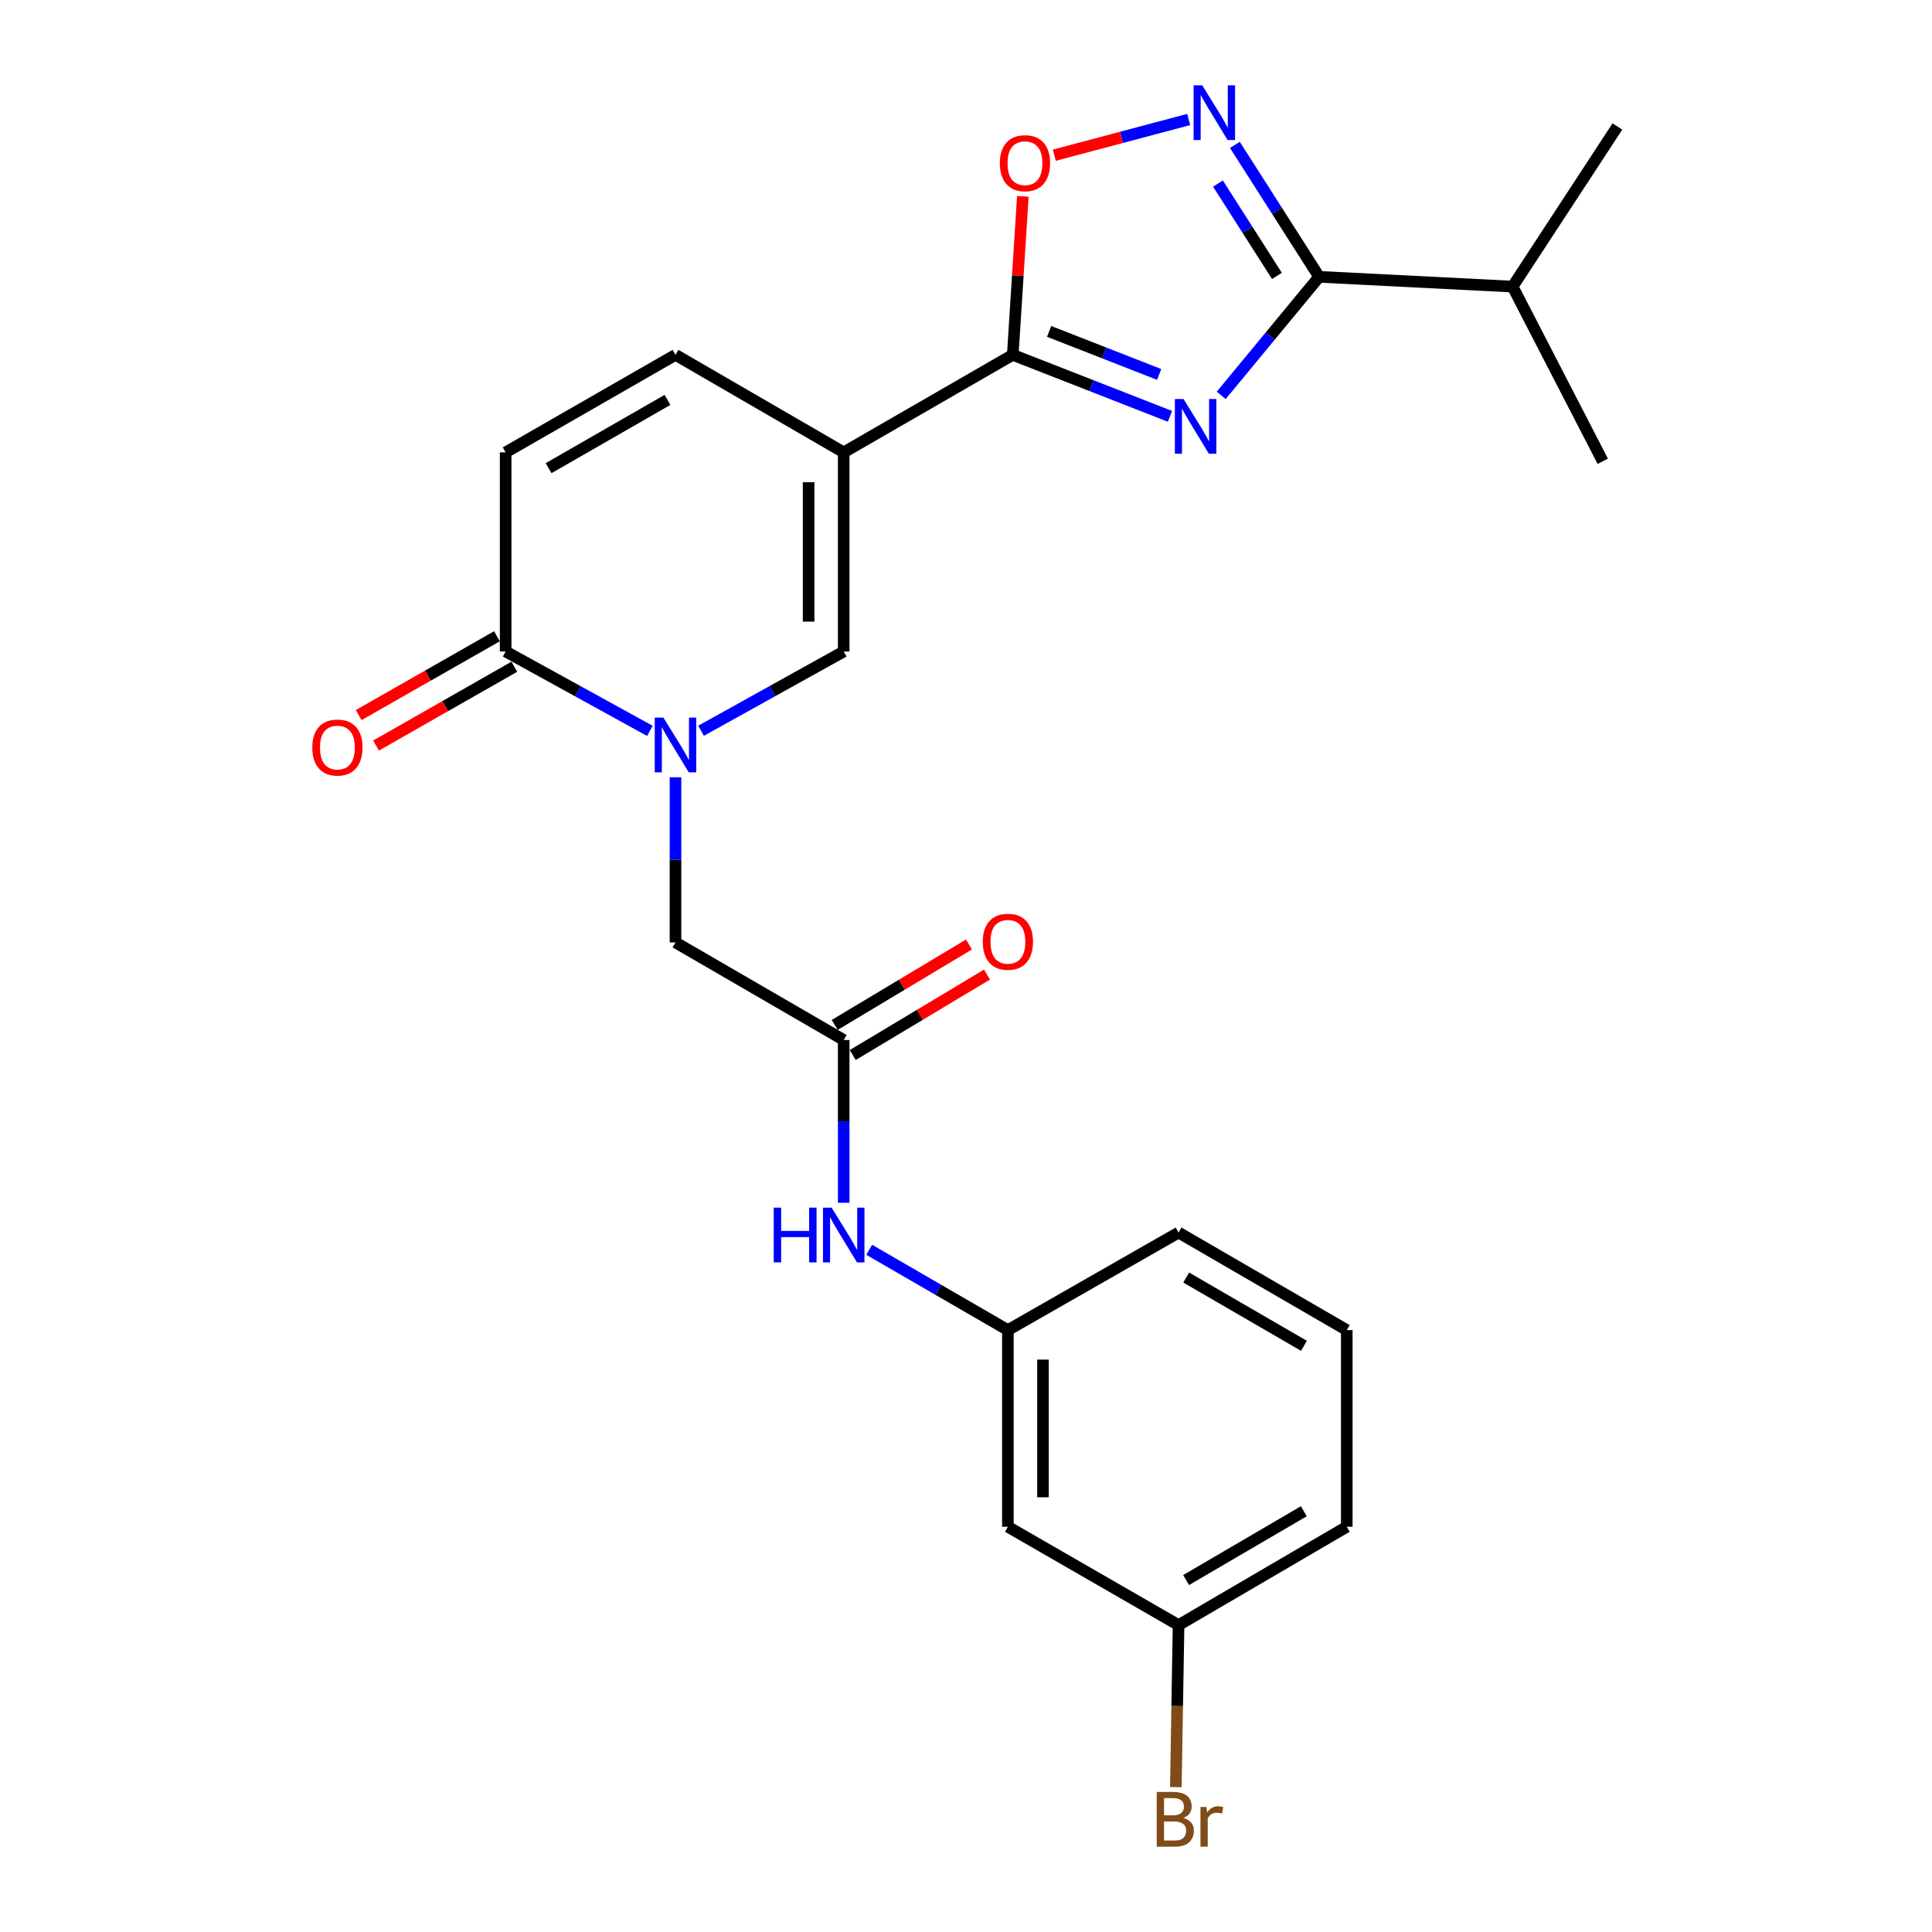 <?xml version='1.0' encoding='iso-8859-1'?>
<svg version='1.1' baseProfile='full'
              xmlns='http://www.w3.org/2000/svg'
                      xmlns:rdkit='http://www.rdkit.org/xml'
                      xmlns:xlink='http://www.w3.org/1999/xlink'
                  xml:space='preserve'
width='1000px' height='1000px' viewBox='0 0 1000 1000'>
<!-- END OF HEADER -->
<rect style='opacity:1.0;fill:#FFFFFF;stroke:none' width='1000' height='1000' x='0' y='0'> </rect>
<path class='bond-1' d='M 605.566,215.495 L 564.885,199.581' style='fill:none;fill-rule:evenodd;stroke:#0000FF;stroke-width:6px;stroke-linecap:butt;stroke-linejoin:miter;stroke-opacity:1' />
<path class='bond-1' d='M 564.885,199.581 L 524.204,183.668' style='fill:none;fill-rule:evenodd;stroke:#000000;stroke-width:6px;stroke-linecap:butt;stroke-linejoin:miter;stroke-opacity:1' />
<path class='bond-1' d='M 599.977,193.811 L 571.5,182.671' style='fill:none;fill-rule:evenodd;stroke:#0000FF;stroke-width:6px;stroke-linecap:butt;stroke-linejoin:miter;stroke-opacity:1' />
<path class='bond-1' d='M 571.5,182.671 L 543.023,171.532' style='fill:none;fill-rule:evenodd;stroke:#000000;stroke-width:6px;stroke-linecap:butt;stroke-linejoin:miter;stroke-opacity:1' />
<path class='bond-3' d='M 632.097,204.649 L 657.44,173.968' style='fill:none;fill-rule:evenodd;stroke:#0000FF;stroke-width:6px;stroke-linecap:butt;stroke-linejoin:miter;stroke-opacity:1' />
<path class='bond-3' d='M 657.44,173.968 L 682.783,143.286' style='fill:none;fill-rule:evenodd;stroke:#000000;stroke-width:6px;stroke-linecap:butt;stroke-linejoin:miter;stroke-opacity:1' />
<path class='bond-0' d='M 436.702,234.147 L 524.204,183.668' style='fill:none;fill-rule:evenodd;stroke:#000000;stroke-width:6px;stroke-linecap:butt;stroke-linejoin:miter;stroke-opacity:1' />
<path class='bond-5' d='M 436.702,234.147 L 436.702,337.214' style='fill:none;fill-rule:evenodd;stroke:#000000;stroke-width:6px;stroke-linecap:butt;stroke-linejoin:miter;stroke-opacity:1' />
<path class='bond-5' d='M 418.544,249.607 L 418.544,321.754' style='fill:none;fill-rule:evenodd;stroke:#000000;stroke-width:6px;stroke-linecap:butt;stroke-linejoin:miter;stroke-opacity:1' />
<path class='bond-8' d='M 436.702,234.147 L 349.635,183.668' style='fill:none;fill-rule:evenodd;stroke:#000000;stroke-width:6px;stroke-linecap:butt;stroke-linejoin:miter;stroke-opacity:1' />
<path class='bond-7' d='M 524.204,183.668 L 526.813,142.649' style='fill:none;fill-rule:evenodd;stroke:#000000;stroke-width:6px;stroke-linecap:butt;stroke-linejoin:miter;stroke-opacity:1' />
<path class='bond-7' d='M 526.813,142.649 L 529.422,101.631' style='fill:none;fill-rule:evenodd;stroke:#FF0000;stroke-width:6px;stroke-linecap:butt;stroke-linejoin:miter;stroke-opacity:1' />
<path class='bond-2' d='M 362.865,378.243 L 399.784,357.728' style='fill:none;fill-rule:evenodd;stroke:#0000FF;stroke-width:6px;stroke-linecap:butt;stroke-linejoin:miter;stroke-opacity:1' />
<path class='bond-2' d='M 399.784,357.728 L 436.702,337.214' style='fill:none;fill-rule:evenodd;stroke:#000000;stroke-width:6px;stroke-linecap:butt;stroke-linejoin:miter;stroke-opacity:1' />
<path class='bond-11' d='M 349.635,402.31 L 349.635,445.052' style='fill:none;fill-rule:evenodd;stroke:#0000FF;stroke-width:6px;stroke-linecap:butt;stroke-linejoin:miter;stroke-opacity:1' />
<path class='bond-11' d='M 349.635,445.052 L 349.635,487.794' style='fill:none;fill-rule:evenodd;stroke:#000000;stroke-width:6px;stroke-linecap:butt;stroke-linejoin:miter;stroke-opacity:1' />
<path class='bond-26' d='M 336.386,378.304 L 299.053,357.759' style='fill:none;fill-rule:evenodd;stroke:#0000FF;stroke-width:6px;stroke-linecap:butt;stroke-linejoin:miter;stroke-opacity:1' />
<path class='bond-26' d='M 299.053,357.759 L 261.72,337.214' style='fill:none;fill-rule:evenodd;stroke:#000000;stroke-width:6px;stroke-linecap:butt;stroke-linejoin:miter;stroke-opacity:1' />
<path class='bond-4' d='M 682.783,143.286 L 660.982,109.142' style='fill:none;fill-rule:evenodd;stroke:#000000;stroke-width:6px;stroke-linecap:butt;stroke-linejoin:miter;stroke-opacity:1' />
<path class='bond-4' d='M 660.982,109.142 L 639.182,74.998' style='fill:none;fill-rule:evenodd;stroke:#0000FF;stroke-width:6px;stroke-linecap:butt;stroke-linejoin:miter;stroke-opacity:1' />
<path class='bond-4' d='M 660.939,142.815 L 645.678,118.914' style='fill:none;fill-rule:evenodd;stroke:#000000;stroke-width:6px;stroke-linecap:butt;stroke-linejoin:miter;stroke-opacity:1' />
<path class='bond-4' d='M 645.678,118.914 L 630.417,95.013' style='fill:none;fill-rule:evenodd;stroke:#0000FF;stroke-width:6px;stroke-linecap:butt;stroke-linejoin:miter;stroke-opacity:1' />
<path class='bond-17' d='M 682.783,143.286 L 782.915,148.34' style='fill:none;fill-rule:evenodd;stroke:#000000;stroke-width:6px;stroke-linecap:butt;stroke-linejoin:miter;stroke-opacity:1' />
<path class='bond-25' d='M 615.256,61.848 L 580.483,71.096' style='fill:none;fill-rule:evenodd;stroke:#0000FF;stroke-width:6px;stroke-linecap:butt;stroke-linejoin:miter;stroke-opacity:1' />
<path class='bond-25' d='M 580.483,71.096 L 545.711,80.344' style='fill:none;fill-rule:evenodd;stroke:#FF0000;stroke-width:6px;stroke-linecap:butt;stroke-linejoin:miter;stroke-opacity:1' />
<path class='bond-6' d='M 261.72,337.214 L 261.72,234.147' style='fill:none;fill-rule:evenodd;stroke:#000000;stroke-width:6px;stroke-linecap:butt;stroke-linejoin:miter;stroke-opacity:1' />
<path class='bond-13' d='M 257.224,329.326 L 221.438,349.723' style='fill:none;fill-rule:evenodd;stroke:#000000;stroke-width:6px;stroke-linecap:butt;stroke-linejoin:miter;stroke-opacity:1' />
<path class='bond-13' d='M 221.438,349.723 L 185.652,370.12' style='fill:none;fill-rule:evenodd;stroke:#FF0000;stroke-width:6px;stroke-linecap:butt;stroke-linejoin:miter;stroke-opacity:1' />
<path class='bond-13' d='M 266.216,345.101 L 230.43,365.498' style='fill:none;fill-rule:evenodd;stroke:#000000;stroke-width:6px;stroke-linecap:butt;stroke-linejoin:miter;stroke-opacity:1' />
<path class='bond-13' d='M 230.43,365.498 L 194.644,385.895' style='fill:none;fill-rule:evenodd;stroke:#FF0000;stroke-width:6px;stroke-linecap:butt;stroke-linejoin:miter;stroke-opacity:1' />
<path class='bond-9' d='M 349.635,183.668 L 261.72,234.147' style='fill:none;fill-rule:evenodd;stroke:#000000;stroke-width:6px;stroke-linecap:butt;stroke-linejoin:miter;stroke-opacity:1' />
<path class='bond-9' d='M 345.489,206.987 L 283.949,242.322' style='fill:none;fill-rule:evenodd;stroke:#000000;stroke-width:6px;stroke-linecap:butt;stroke-linejoin:miter;stroke-opacity:1' />
<path class='bond-10' d='M 436.702,538.293 L 349.635,487.794' style='fill:none;fill-rule:evenodd;stroke:#000000;stroke-width:6px;stroke-linecap:butt;stroke-linejoin:miter;stroke-opacity:1' />
<path class='bond-12' d='M 436.702,538.293 L 436.702,580.425' style='fill:none;fill-rule:evenodd;stroke:#000000;stroke-width:6px;stroke-linecap:butt;stroke-linejoin:miter;stroke-opacity:1' />
<path class='bond-12' d='M 436.702,580.425 L 436.702,622.558' style='fill:none;fill-rule:evenodd;stroke:#0000FF;stroke-width:6px;stroke-linecap:butt;stroke-linejoin:miter;stroke-opacity:1' />
<path class='bond-15' d='M 441.368,546.081 L 476.12,525.261' style='fill:none;fill-rule:evenodd;stroke:#000000;stroke-width:6px;stroke-linecap:butt;stroke-linejoin:miter;stroke-opacity:1' />
<path class='bond-15' d='M 476.12,525.261 L 510.871,504.441' style='fill:none;fill-rule:evenodd;stroke:#FF0000;stroke-width:6px;stroke-linecap:butt;stroke-linejoin:miter;stroke-opacity:1' />
<path class='bond-15' d='M 432.036,530.505 L 466.788,509.685' style='fill:none;fill-rule:evenodd;stroke:#000000;stroke-width:6px;stroke-linecap:butt;stroke-linejoin:miter;stroke-opacity:1' />
<path class='bond-15' d='M 466.788,509.685 L 501.539,488.864' style='fill:none;fill-rule:evenodd;stroke:#FF0000;stroke-width:6px;stroke-linecap:butt;stroke-linejoin:miter;stroke-opacity:1' />
<path class='bond-14' d='M 449.897,646.884 L 485.79,667.672' style='fill:none;fill-rule:evenodd;stroke:#0000FF;stroke-width:6px;stroke-linecap:butt;stroke-linejoin:miter;stroke-opacity:1' />
<path class='bond-14' d='M 485.79,667.672 L 521.682,688.46' style='fill:none;fill-rule:evenodd;stroke:#000000;stroke-width:6px;stroke-linecap:butt;stroke-linejoin:miter;stroke-opacity:1' />
<path class='bond-16' d='M 521.682,688.46 L 521.682,790.255' style='fill:none;fill-rule:evenodd;stroke:#000000;stroke-width:6px;stroke-linecap:butt;stroke-linejoin:miter;stroke-opacity:1' />
<path class='bond-16' d='M 539.84,703.729 L 539.84,774.986' style='fill:none;fill-rule:evenodd;stroke:#000000;stroke-width:6px;stroke-linecap:butt;stroke-linejoin:miter;stroke-opacity:1' />
<path class='bond-21' d='M 521.682,688.46 L 610.02,637.97' style='fill:none;fill-rule:evenodd;stroke:#000000;stroke-width:6px;stroke-linecap:butt;stroke-linejoin:miter;stroke-opacity:1' />
<path class='bond-18' d='M 521.682,790.255 L 610.02,841.148' style='fill:none;fill-rule:evenodd;stroke:#000000;stroke-width:6px;stroke-linecap:butt;stroke-linejoin:miter;stroke-opacity:1' />
<path class='bond-23' d='M 782.915,148.34 L 829.591,238.767' style='fill:none;fill-rule:evenodd;stroke:#000000;stroke-width:6px;stroke-linecap:butt;stroke-linejoin:miter;stroke-opacity:1' />
<path class='bond-24' d='M 782.915,148.34 L 837.167,65.469' style='fill:none;fill-rule:evenodd;stroke:#000000;stroke-width:6px;stroke-linecap:butt;stroke-linejoin:miter;stroke-opacity:1' />
<path class='bond-19' d='M 610.02,841.148 L 609.318,883.079' style='fill:none;fill-rule:evenodd;stroke:#000000;stroke-width:6px;stroke-linecap:butt;stroke-linejoin:miter;stroke-opacity:1' />
<path class='bond-19' d='M 609.318,883.079 L 608.615,925.009' style='fill:none;fill-rule:evenodd;stroke:#7F4C19;stroke-width:6px;stroke-linecap:butt;stroke-linejoin:miter;stroke-opacity:1' />
<path class='bond-27' d='M 610.02,841.148 L 697.088,790.255' style='fill:none;fill-rule:evenodd;stroke:#000000;stroke-width:6px;stroke-linecap:butt;stroke-linejoin:miter;stroke-opacity:1' />
<path class='bond-27' d='M 613.917,817.838 L 674.865,782.213' style='fill:none;fill-rule:evenodd;stroke:#000000;stroke-width:6px;stroke-linecap:butt;stroke-linejoin:miter;stroke-opacity:1' />
<path class='bond-20' d='M 697.088,688.46 L 610.02,637.97' style='fill:none;fill-rule:evenodd;stroke:#000000;stroke-width:6px;stroke-linecap:butt;stroke-linejoin:miter;stroke-opacity:1' />
<path class='bond-20' d='M 674.919,696.594 L 613.972,661.252' style='fill:none;fill-rule:evenodd;stroke:#000000;stroke-width:6px;stroke-linecap:butt;stroke-linejoin:miter;stroke-opacity:1' />
<path class='bond-22' d='M 697.088,688.46 L 697.088,790.255' style='fill:none;fill-rule:evenodd;stroke:#000000;stroke-width:6px;stroke-linecap:butt;stroke-linejoin:miter;stroke-opacity:1' />
<path  class='atom-0' d='M 612.587 206.53
L 621.867 221.53
Q 622.787 223.01, 624.267 225.69
Q 625.747 228.37, 625.827 228.53
L 625.827 206.53
L 629.587 206.53
L 629.587 234.85
L 625.707 234.85
L 615.747 218.45
Q 614.587 216.53, 613.347 214.33
Q 612.147 212.13, 611.787 211.45
L 611.787 234.85
L 608.107 234.85
L 608.107 206.53
L 612.587 206.53
' fill='#0000FF'/>
<path  class='atom-3' d='M 343.375 371.435
L 352.655 386.435
Q 353.575 387.915, 355.055 390.595
Q 356.535 393.275, 356.615 393.435
L 356.615 371.435
L 360.375 371.435
L 360.375 399.755
L 356.495 399.755
L 346.535 383.355
Q 345.375 381.435, 344.135 379.235
Q 342.935 377.035, 342.575 376.355
L 342.575 399.755
L 338.895 399.755
L 338.895 371.435
L 343.375 371.435
' fill='#0000FF'/>
<path  class='atom-5' d='M 622.271 44.157
L 631.551 59.157
Q 632.471 60.637, 633.951 63.317
Q 635.431 65.997, 635.511 66.157
L 635.511 44.157
L 639.271 44.157
L 639.271 72.477
L 635.391 72.477
L 625.431 56.077
Q 624.271 54.157, 623.031 51.957
Q 621.831 49.757, 621.471 49.077
L 621.471 72.477
L 617.791 72.477
L 617.791 44.157
L 622.271 44.157
' fill='#0000FF'/>
<path  class='atom-8' d='M 517.519 84.464
Q 517.519 77.664, 520.879 73.864
Q 524.239 70.064, 530.519 70.064
Q 536.799 70.064, 540.159 73.864
Q 543.519 77.664, 543.519 84.464
Q 543.519 91.344, 540.119 95.264
Q 536.719 99.144, 530.519 99.144
Q 524.279 99.144, 520.879 95.264
Q 517.519 91.384, 517.519 84.464
M 530.519 95.944
Q 534.839 95.944, 537.159 93.064
Q 539.519 90.144, 539.519 84.464
Q 539.519 78.904, 537.159 76.104
Q 534.839 73.264, 530.519 73.264
Q 526.199 73.264, 523.839 76.064
Q 521.519 78.864, 521.519 84.464
Q 521.519 90.184, 523.839 93.064
Q 526.199 95.944, 530.519 95.944
' fill='#FF0000'/>
<path  class='atom-13' d='M 400.482 625.081
L 404.322 625.081
L 404.322 637.121
L 418.802 637.121
L 418.802 625.081
L 422.642 625.081
L 422.642 653.401
L 418.802 653.401
L 418.802 640.321
L 404.322 640.321
L 404.322 653.401
L 400.482 653.401
L 400.482 625.081
' fill='#0000FF'/>
<path  class='atom-13' d='M 430.442 625.081
L 439.722 640.081
Q 440.642 641.561, 442.122 644.241
Q 443.602 646.921, 443.682 647.081
L 443.682 625.081
L 447.442 625.081
L 447.442 653.401
L 443.562 653.401
L 433.602 637.001
Q 432.442 635.081, 431.202 632.881
Q 430.002 630.681, 429.642 630.001
L 429.642 653.401
L 425.962 653.401
L 425.962 625.081
L 430.442 625.081
' fill='#0000FF'/>
<path  class='atom-14' d='M 161.642 386.926
Q 161.642 380.126, 165.002 376.326
Q 168.362 372.526, 174.642 372.526
Q 180.922 372.526, 184.282 376.326
Q 187.642 380.126, 187.642 386.926
Q 187.642 393.806, 184.242 397.726
Q 180.842 401.606, 174.642 401.606
Q 168.402 401.606, 165.002 397.726
Q 161.642 393.846, 161.642 386.926
M 174.642 398.406
Q 178.962 398.406, 181.282 395.526
Q 183.642 392.606, 183.642 386.926
Q 183.642 381.366, 181.282 378.566
Q 178.962 375.726, 174.642 375.726
Q 170.322 375.726, 167.962 378.526
Q 165.642 381.326, 165.642 386.926
Q 165.642 392.646, 167.962 395.526
Q 170.322 398.406, 174.642 398.406
' fill='#FF0000'/>
<path  class='atom-16' d='M 508.682 487.46
Q 508.682 480.66, 512.042 476.86
Q 515.402 473.06, 521.682 473.06
Q 527.962 473.06, 531.322 476.86
Q 534.682 480.66, 534.682 487.46
Q 534.682 494.34, 531.282 498.26
Q 527.882 502.14, 521.682 502.14
Q 515.442 502.14, 512.042 498.26
Q 508.682 494.38, 508.682 487.46
M 521.682 498.94
Q 526.002 498.94, 528.322 496.06
Q 530.682 493.14, 530.682 487.46
Q 530.682 481.9, 528.322 479.1
Q 526.002 476.26, 521.682 476.26
Q 517.362 476.26, 515.002 479.06
Q 512.682 481.86, 512.682 487.46
Q 512.682 493.18, 515.002 496.06
Q 517.362 498.94, 521.682 498.94
' fill='#FF0000'/>
<path  class='atom-20' d='M 612.476 940.963
Q 615.196 941.723, 616.556 943.403
Q 617.956 945.043, 617.956 947.483
Q 617.956 951.403, 615.436 953.643
Q 612.956 955.843, 608.236 955.843
L 598.716 955.843
L 598.716 927.523
L 607.076 927.523
Q 611.916 927.523, 614.356 929.483
Q 616.796 931.443, 616.796 935.043
Q 616.796 939.323, 612.476 940.963
M 602.516 930.723
L 602.516 939.603
L 607.076 939.603
Q 609.876 939.603, 611.316 938.483
Q 612.796 937.323, 612.796 935.043
Q 612.796 930.723, 607.076 930.723
L 602.516 930.723
M 608.236 952.643
Q 610.996 952.643, 612.476 951.323
Q 613.956 950.003, 613.956 947.483
Q 613.956 945.163, 612.316 944.003
Q 610.716 942.803, 607.636 942.803
L 602.516 942.803
L 602.516 952.643
L 608.236 952.643
' fill='#7F4C19'/>
<path  class='atom-20' d='M 624.396 935.283
L 624.836 938.123
Q 626.996 934.923, 630.516 934.923
Q 631.636 934.923, 633.156 935.323
L 632.556 938.683
Q 630.836 938.283, 629.876 938.283
Q 628.196 938.283, 627.076 938.963
Q 625.996 939.603, 625.116 941.163
L 625.116 955.843
L 621.356 955.843
L 621.356 935.283
L 624.396 935.283
' fill='#7F4C19'/>
</svg>
